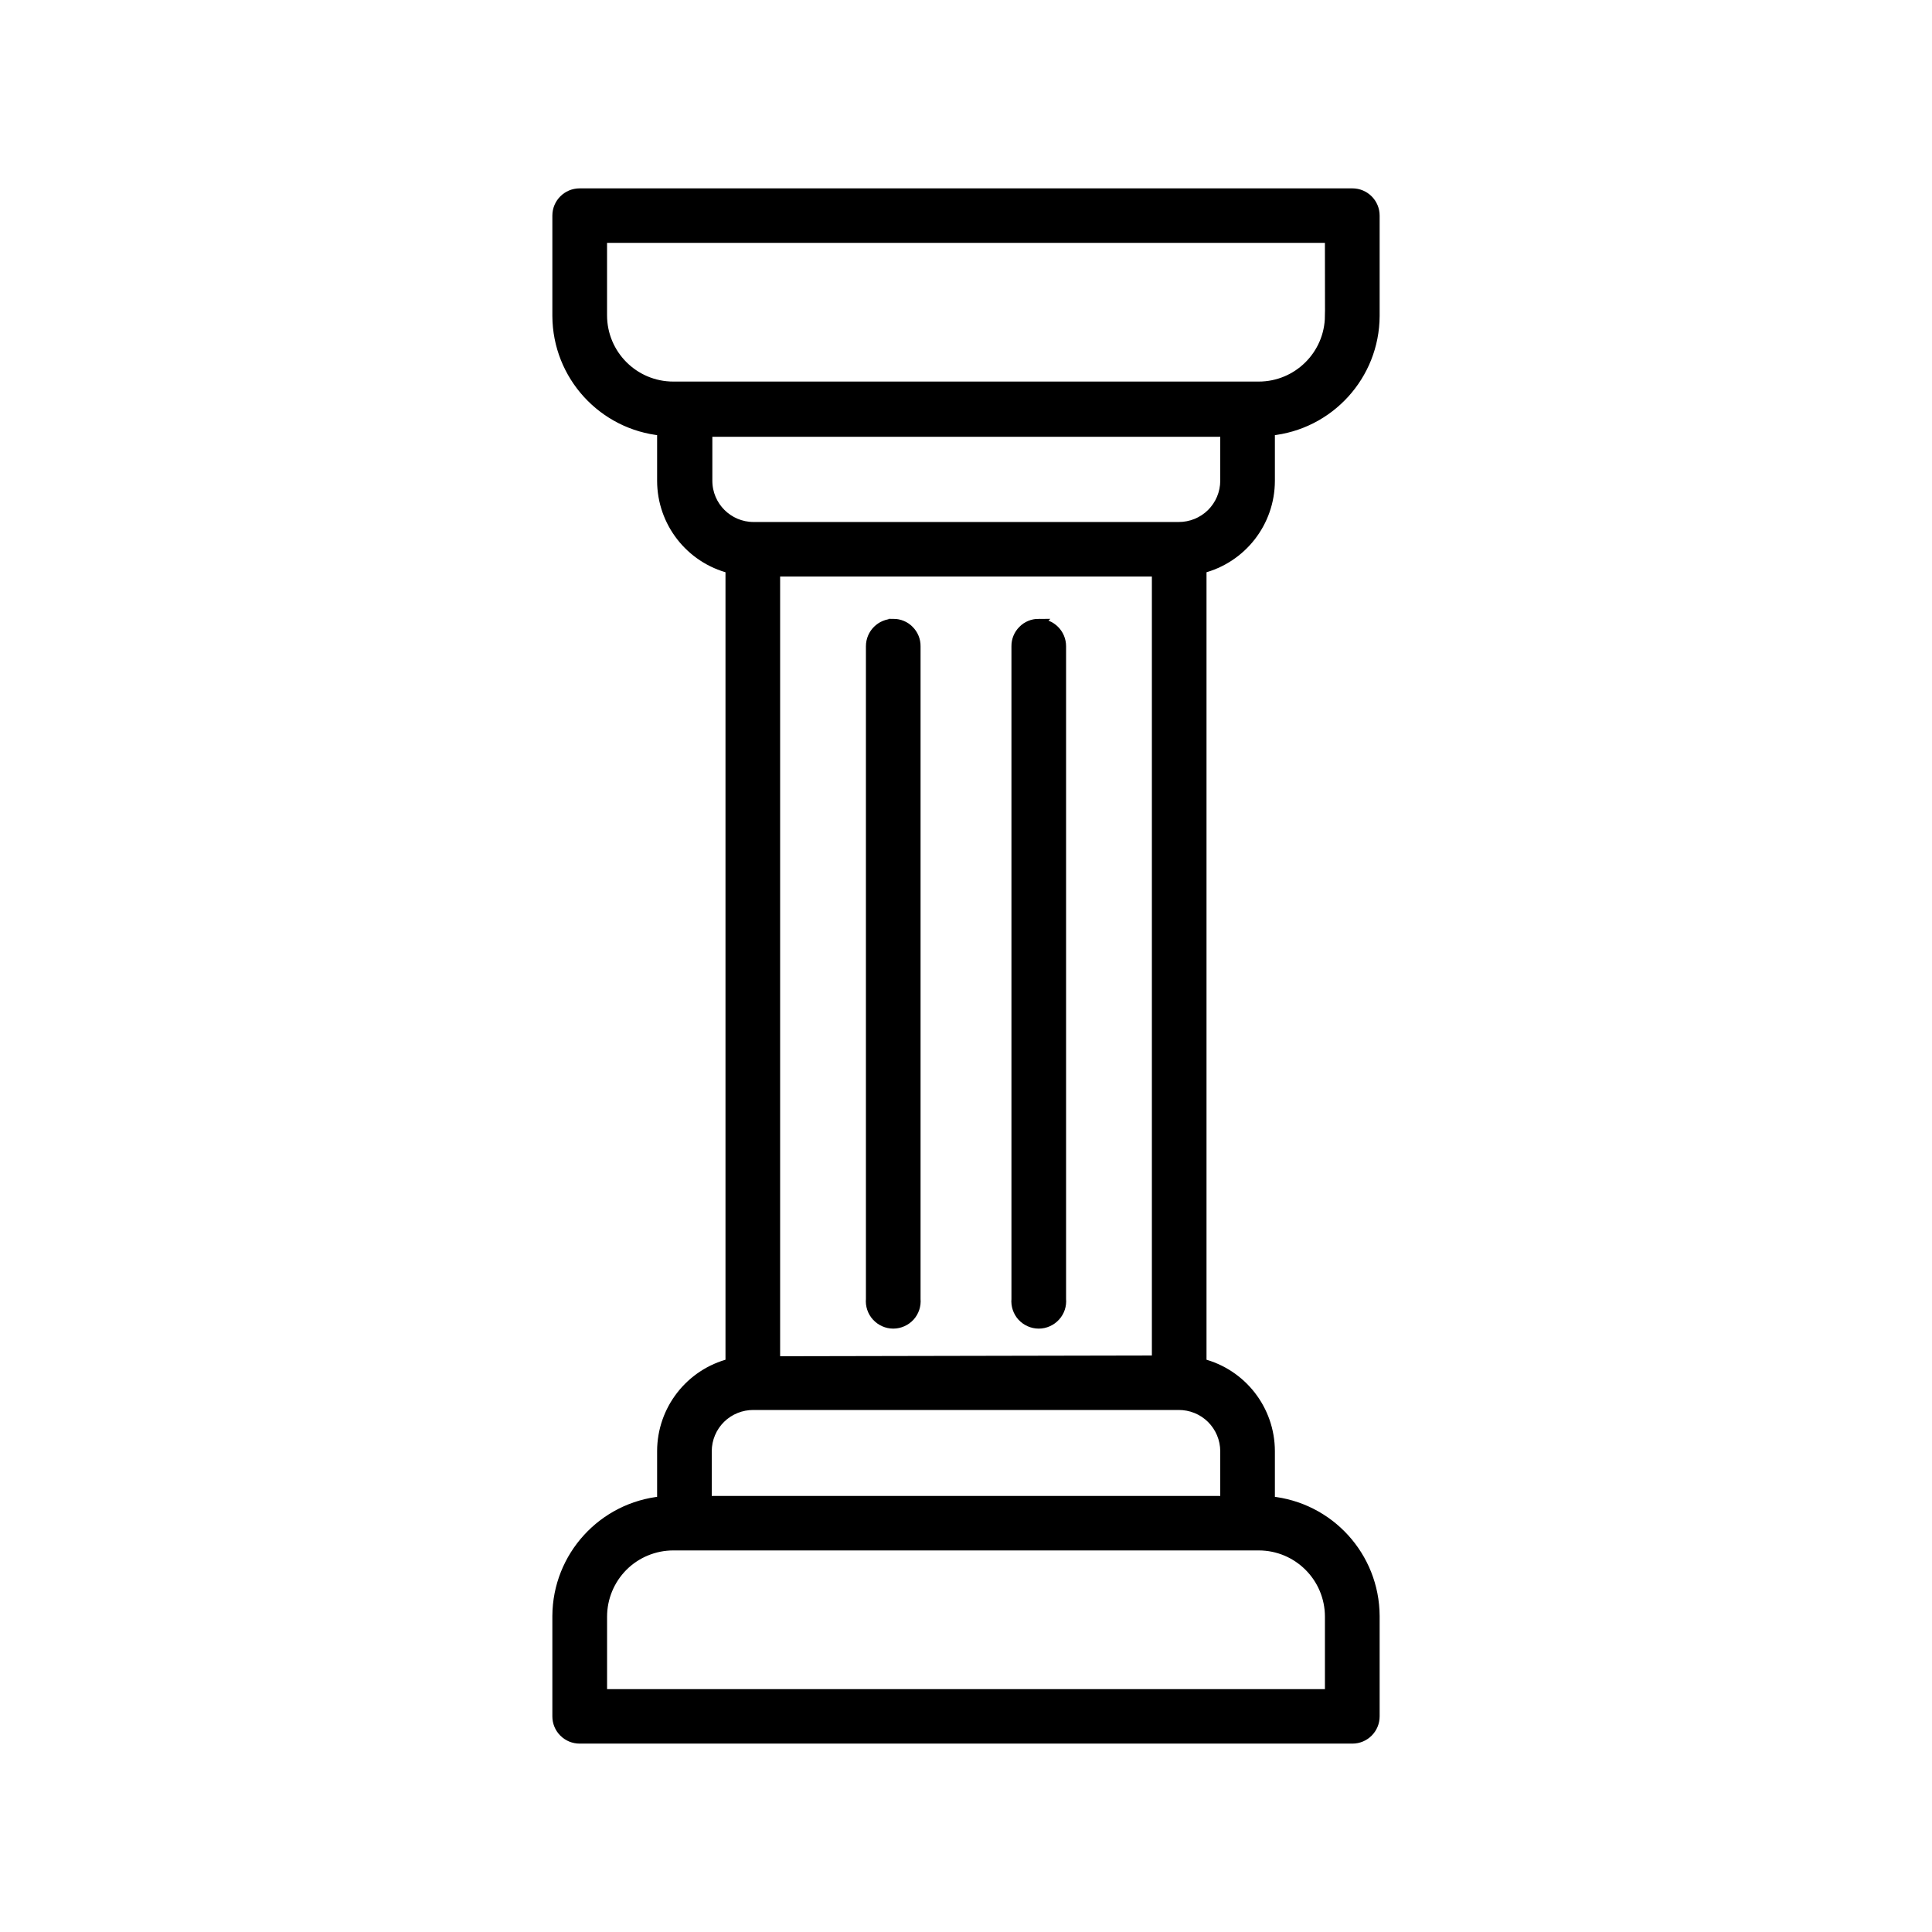 <?xml version="1.0" encoding="UTF-8"?> <svg xmlns="http://www.w3.org/2000/svg" viewBox="0 0 100 100" fill-rule="evenodd"><path d="m70 10h-40c-0.641 0-1.16 0.52-1.16 1.16v5.199c0.016 3.078 2.359 5.644 5.422 5.941v2.59c0.004 2.144 1.461 4.012 3.539 4.539v41.141c-2.078 0.527-3.535 2.394-3.539 4.539v2.59c-3.062 0.297-5.406 2.863-5.422 5.941v5.199c0 0.309 0.121 0.602 0.34 0.82s0.512 0.34 0.82 0.34h40c0.641 0 1.16-0.52 1.16-1.16v-5.199c-0.016-3.078-2.359-5.644-5.422-5.941v-2.59c-0.004-2.144-1.461-4.012-3.539-4.539v-41.141c2.078-0.527 3.535-2.394 3.539-4.539v-2.59c3.062-0.297 5.406-2.863 5.422-5.941v-5.199c0-0.641-0.52-1.16-1.16-1.16zm-5.43 70h0.578c2.035 0 3.68 1.648 3.68 3.68v4h-37.656v-4c0-0.977 0.387-1.91 1.074-2.602 0.691-0.691 1.629-1.078 2.606-1.078zm-1.16-4.852v2.531h-26.82v-2.57c0.004-0.637 0.258-1.242 0.711-1.691 0.453-0.445 1.062-0.691 1.699-0.688h22c0.637-0.004 1.246 0.242 1.699 0.688 0.453 0.449 0.707 1.055 0.711 1.691zm-23.281-4.699v-40.859h19.742v40.82zm23.281-45.559c-0.004 0.637-0.258 1.242-0.711 1.691-0.453 0.445-1.062 0.691-1.699 0.688h-22c-1.312-0.004-2.375-1.066-2.379-2.379v-2.531h26.789zm5.422-8.531h-0.004c-0.02 2.016-1.66 3.641-3.68 3.641h-30.297c-2.035 0-3.68-1.648-3.68-3.68v-4h37.656z" stroke-width="0.5" stroke="black"></path><path d="m46.238 32.281c-0.645 0-1.168 0.523-1.168 1.168v33.789c-0.031 0.328 0.078 0.656 0.301 0.898 0.223 0.242 0.535 0.383 0.863 0.383s0.645-0.141 0.867-0.383c0.219-0.242 0.328-0.57 0.297-0.898v-33.789c0.004-0.309-0.117-0.605-0.336-0.824-0.215-0.223-0.512-0.344-0.824-0.344z" stroke-width="0.5" stroke="black"></path><path d="m53.762 32.281c-0.312 0-0.609 0.121-0.824 0.344-0.219 0.219-0.34 0.516-0.336 0.824v33.789c-0.031 0.328 0.078 0.656 0.297 0.898 0.223 0.242 0.539 0.383 0.867 0.383s0.641-0.141 0.863-0.383c0.223-0.242 0.332-0.57 0.301-0.898v-33.789c0-0.309-0.121-0.605-0.344-0.828-0.219-0.219-0.516-0.34-0.824-0.34z" stroke-width="0.5" stroke="black"></path></svg> 